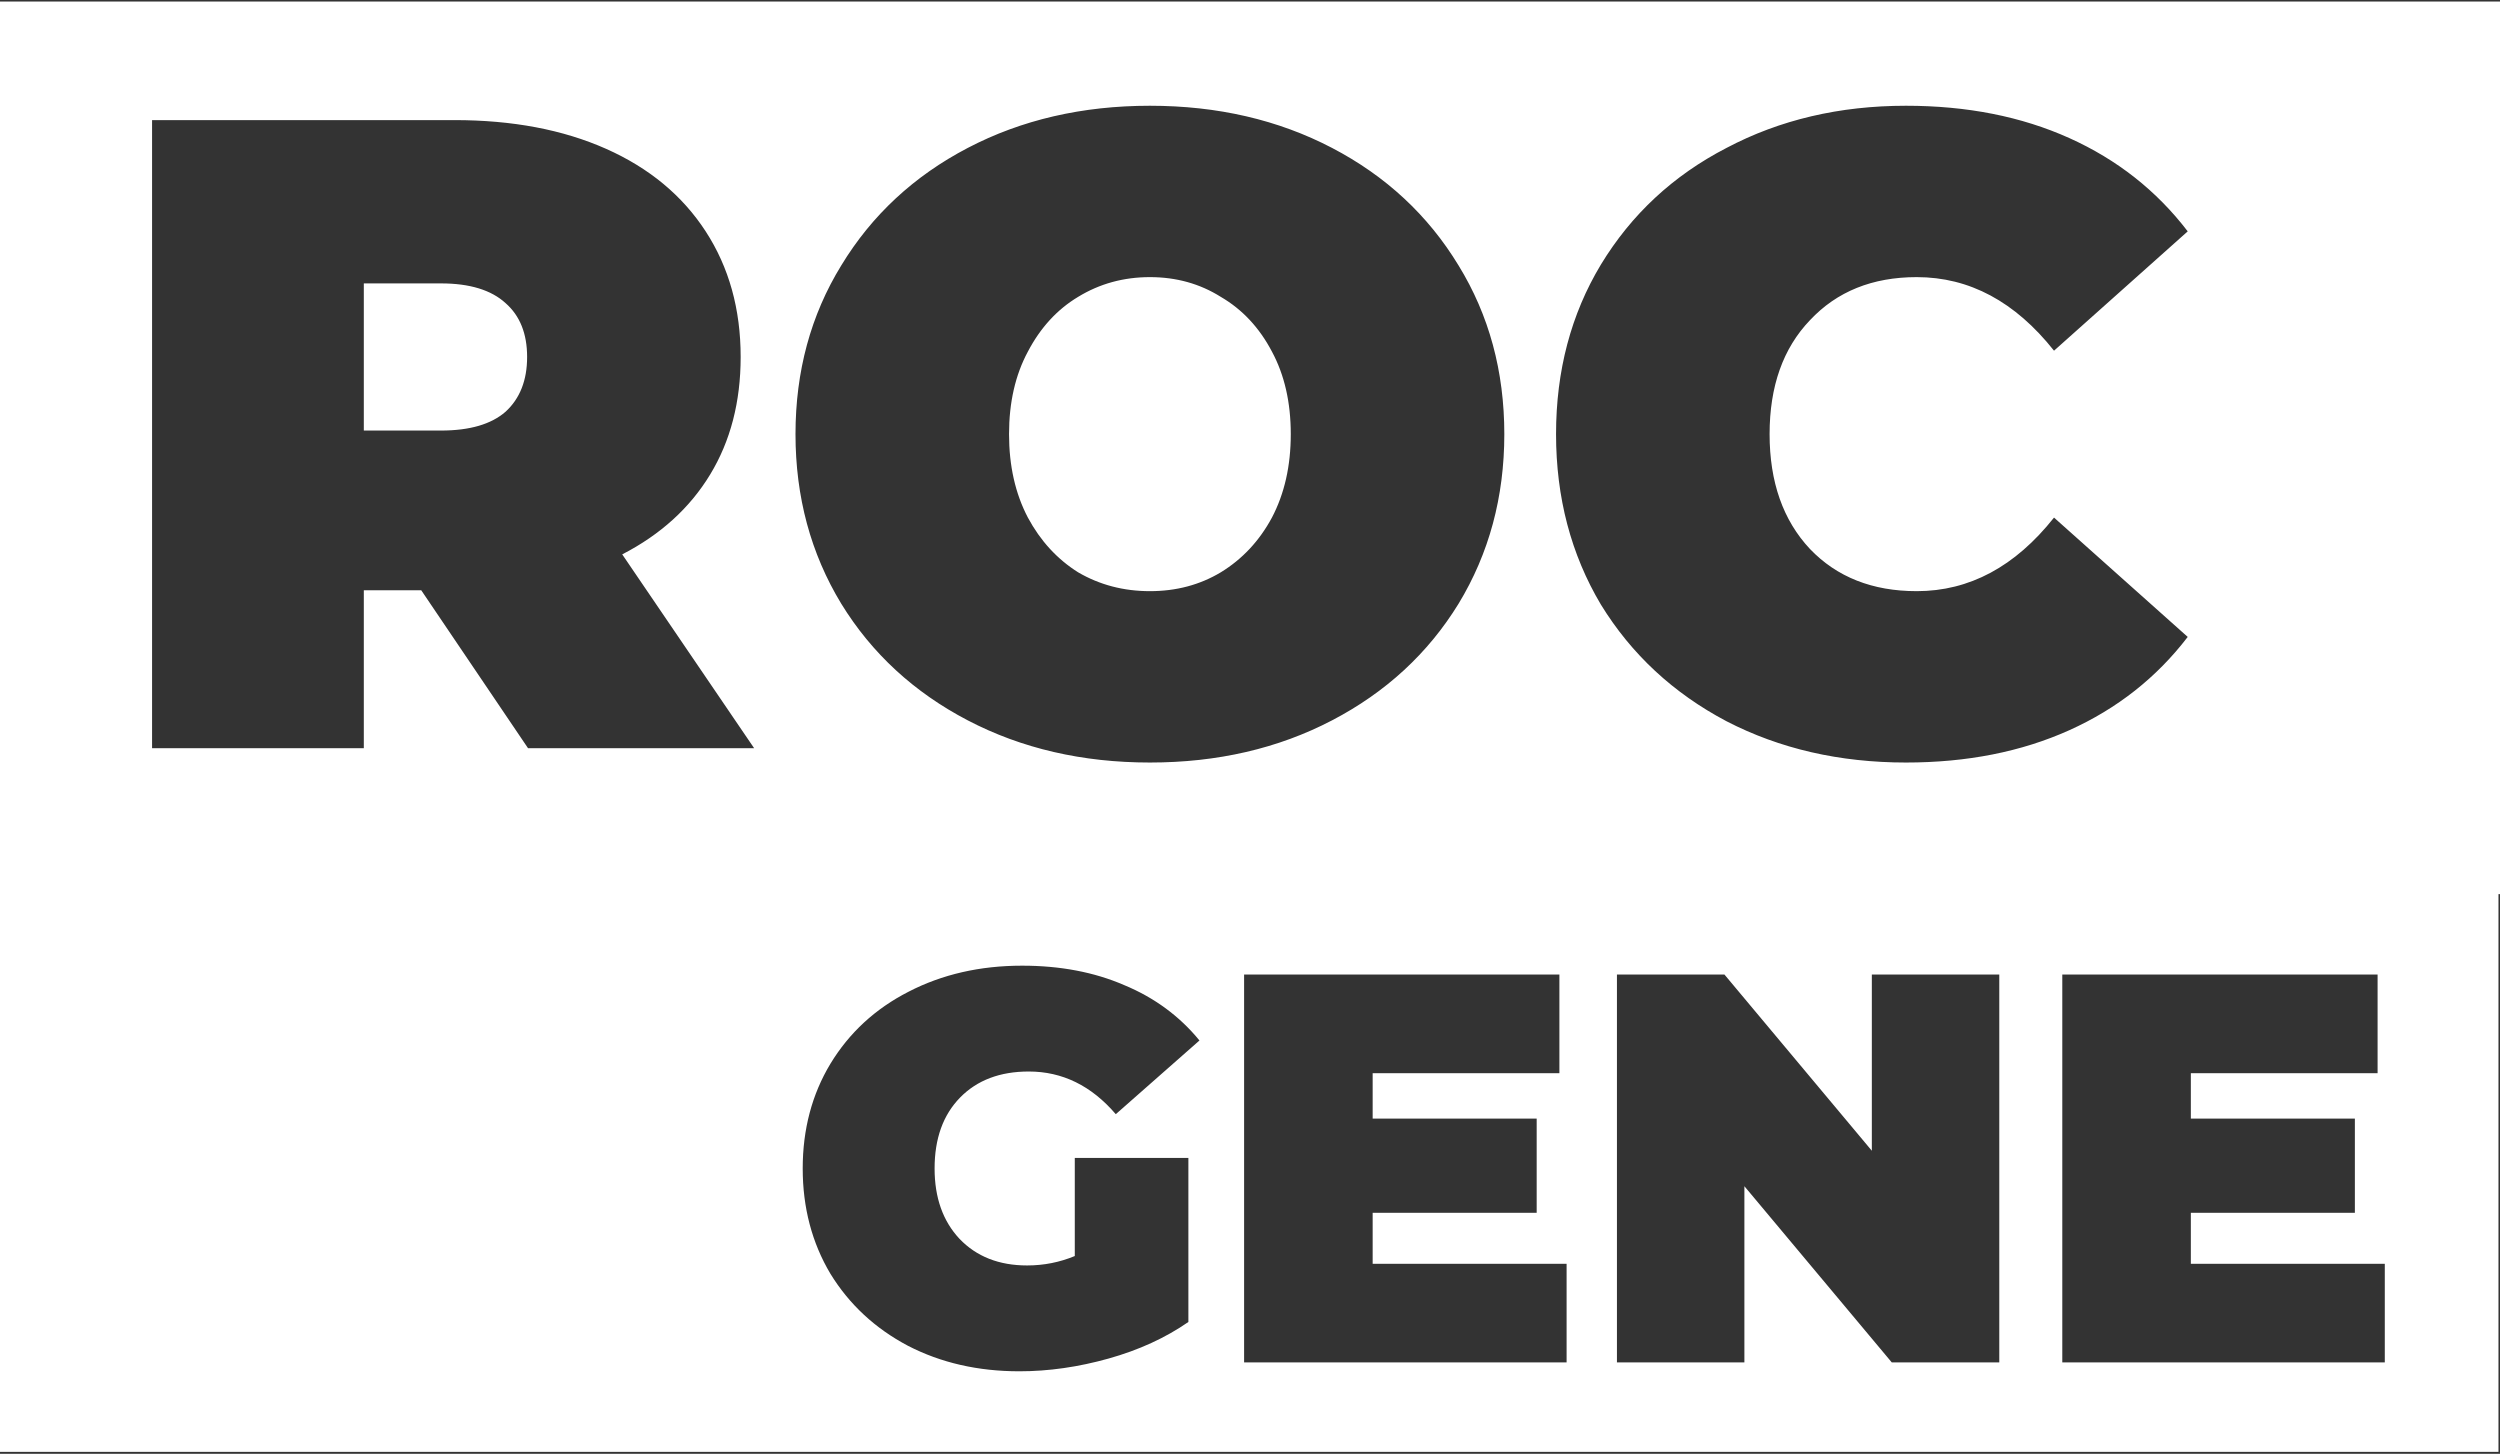 <svg width="822" height="478" viewBox="0 0 822 478" fill="none" xmlns="http://www.w3.org/2000/svg">
<rect x="0" y="0" width="822" height="478" fill="#333333" stroke="none"/>
<path fill-rule="evenodd" clip-rule="evenodd" d="M822 0.5H0V294H822V0.5ZM378.09 250.72C355.865 250.72 335.903 246.098 318.202 236.855C300.501 227.611 286.635 214.827 276.605 198.503C266.574 181.982 261.559 163.396 261.559 142.745C261.559 122.094 266.574 103.607 276.605 87.283C286.635 70.762 300.501 57.88 318.202 48.636C335.903 39.392 355.865 34.77 378.09 34.77C400.314 34.77 420.277 39.392 437.977 48.636C455.678 57.88 469.544 70.762 479.574 87.283C489.605 103.607 494.62 122.094 494.62 142.745C494.62 163.396 489.605 181.982 479.574 198.503C469.544 214.827 455.678 227.611 437.977 236.855C420.277 246.098 400.314 250.72 378.09 250.72ZM378.09 194.373C386.743 194.373 394.512 192.308 401.396 188.177C408.476 183.85 414.081 177.852 418.211 170.182C422.342 162.314 424.407 153.169 424.407 142.745C424.407 132.321 422.342 123.274 418.211 115.604C414.081 107.737 408.476 101.738 401.396 97.608C394.512 93.281 386.743 91.118 378.09 91.118C369.436 91.118 361.569 93.281 354.488 97.608C347.605 101.738 342.098 107.737 337.968 115.604C333.838 123.274 331.772 132.321 331.772 142.745C331.772 153.169 333.838 162.314 337.968 170.182C342.098 177.852 347.605 183.85 354.488 188.177C361.569 192.308 369.436 194.373 378.09 194.373ZM138.504 194.078H119.623V246H50V39.49H149.42C168.497 39.49 185.116 42.637 199.277 48.931C213.438 55.225 224.353 64.272 232.023 76.072C239.694 87.873 243.529 101.64 243.529 117.374C243.529 132.125 240.185 145.007 233.498 156.021C226.811 167.035 217.174 175.787 204.587 182.277L247.954 246H173.611L138.504 194.078ZM173.316 117.374C173.316 109.704 170.956 103.803 166.235 99.673C161.515 95.346 154.435 93.183 144.994 93.183H119.623V141.565H144.994C154.435 141.565 161.515 139.5 166.235 135.37C170.956 131.043 173.316 125.044 173.316 117.374ZM567.682 237.15C585.186 246.197 604.854 250.72 626.685 250.72C646.745 250.72 664.643 247.18 680.377 240.1C696.111 233.019 709.092 222.792 719.319 209.418L675.362 170.182C662.578 186.309 647.532 194.373 630.225 194.373C615.671 194.373 603.968 189.751 595.118 180.507C586.268 171.067 581.842 158.479 581.842 142.745C581.842 127.011 586.268 114.522 595.118 105.279C603.968 95.838 615.671 91.118 630.225 91.118C647.532 91.118 662.578 99.182 675.362 115.309L719.319 76.072C709.092 62.698 696.111 52.471 680.377 45.391C664.643 38.31 646.745 34.77 626.685 34.77C604.854 34.77 585.186 39.392 567.682 48.636C550.178 57.683 536.41 70.467 526.38 86.988C516.546 103.312 511.629 121.898 511.629 142.745C511.629 163.593 516.546 182.277 526.38 198.798C536.41 215.122 550.178 227.906 567.682 237.15Z" fill="white"/>
<path fill-rule="evenodd" clip-rule="evenodd" d="M821.5 291H0V477.376H821.5V291ZM390.739 380.735H353.389V412.984C348.409 415.049 343.186 416.081 337.72 416.081C328.489 416.081 321.08 413.166 315.492 407.336C310.027 401.506 307.294 393.793 307.294 384.197C307.294 374.359 310.087 366.585 315.675 360.876C321.262 355.167 328.793 352.313 338.267 352.313C349.32 352.313 358.855 356.989 366.871 366.342L394.383 342.11C387.824 334.094 379.564 328.02 369.604 323.891C359.766 319.639 348.591 317.514 336.081 317.514C322.234 317.514 309.784 320.368 298.73 326.077C287.799 331.664 279.236 339.559 273.041 349.762C266.968 359.844 263.931 371.322 263.931 384.197C263.931 397.072 266.968 408.611 273.041 418.814C279.236 428.896 287.738 436.791 298.548 442.5C309.359 448.087 321.566 450.881 335.17 450.881C344.765 450.881 354.543 449.484 364.503 446.69C374.463 443.896 383.208 439.888 390.739 434.665V380.735ZM515.097 447.965V415.535H451.329V398.773H505.259V367.8H451.329V352.86H512.729V320.429H409.06V447.965H515.097ZM657.365 447.965H622.019L573.555 390.027V447.965H531.65V320.429H566.996L615.46 378.367V320.429H657.365V447.965ZM784.12 447.965V415.535H720.351V398.773H774.281V367.8H720.351V352.86H781.751V320.429H678.082V447.965H784.12Z" fill="white"/>
</svg>
